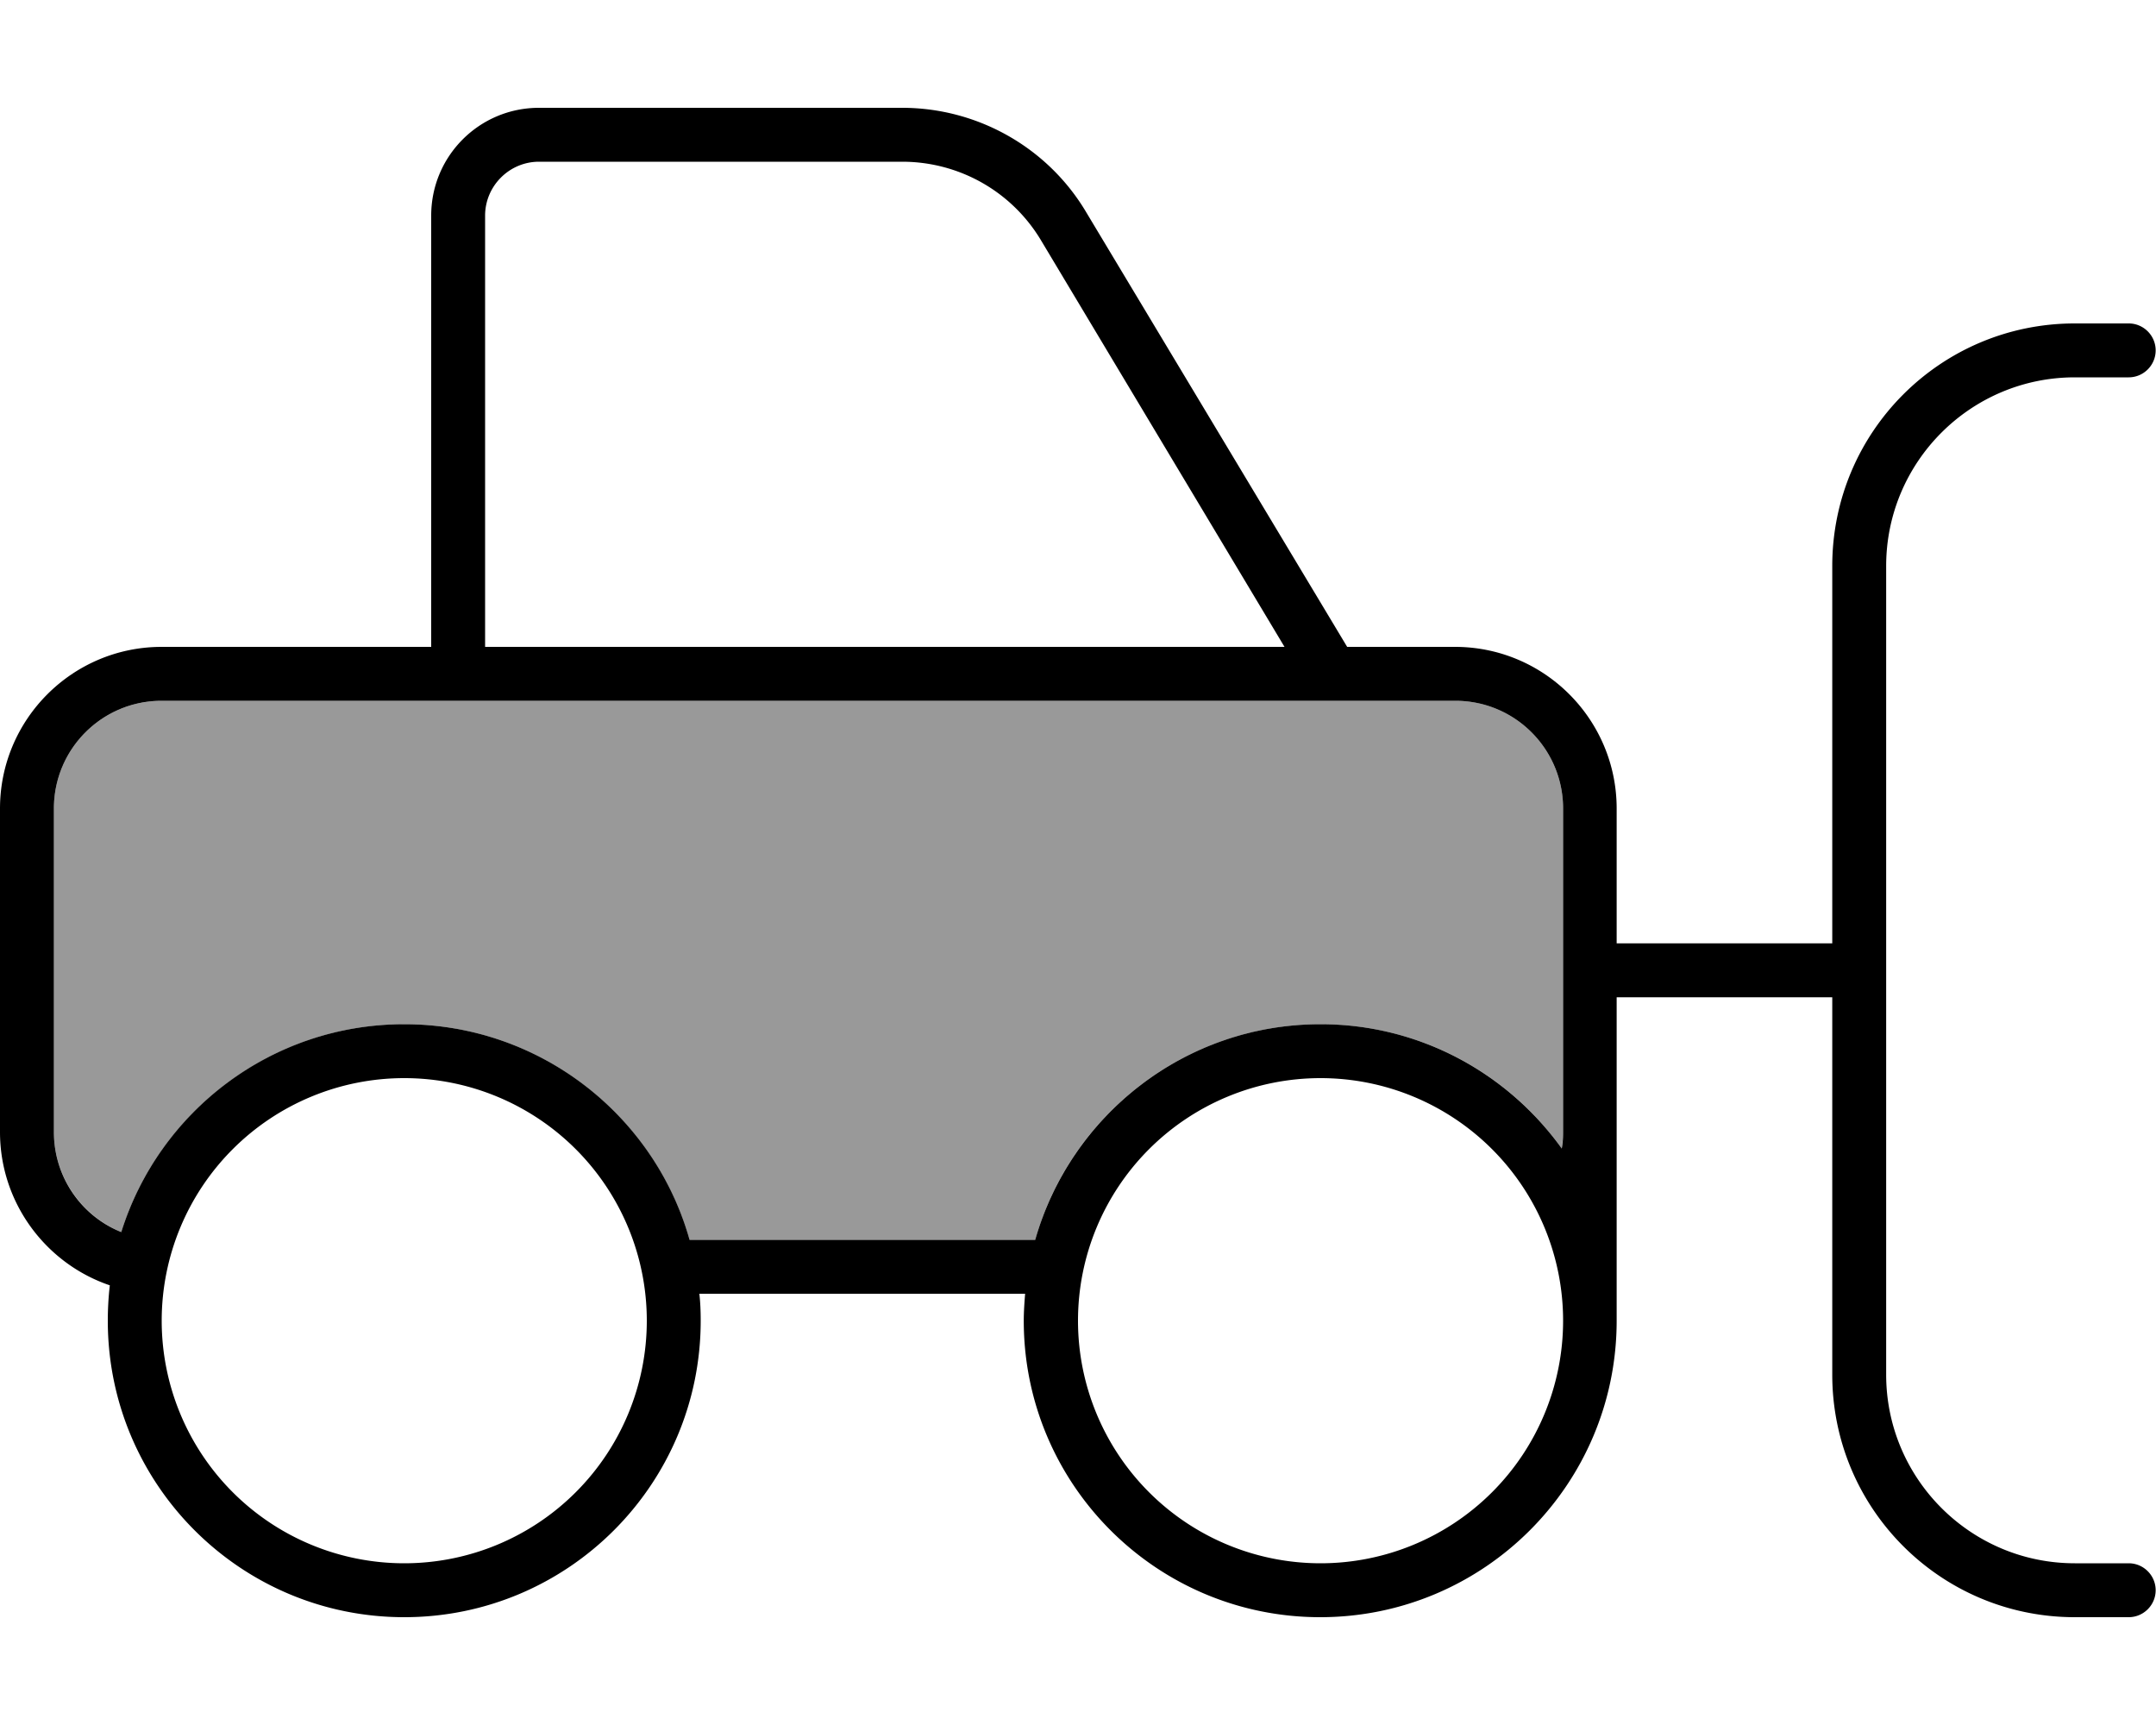 <svg xmlns="http://www.w3.org/2000/svg" viewBox="0 0 640 512"><!--! Font Awesome Pro 7.0.0 by @fontawesome - https://fontawesome.com License - https://fontawesome.com/license (Commercial License) Copyright 2025 Fonticons, Inc. --><path style="fill:currentColor;opacity:.4" d="M16 240l0 96c0 13.4 8.3 24.9 20 29.7 11.2-35.7 44.6-61.7 84-61.7 40.3 0 74.2 27.1 84.7 64l102.6 0c10.4-36.9 44.4-64 84.7-64 29.5 0 55.7 14.6 71.6 36.9 .2-1.6 .4-3.2 .4-4.9l0-96c0-17.7-14.3-32-32-32L48 208c-17.7 0-32 14.3-32 32z"/><path style="fill:currentColor;opacity:1" d="M267.8 48c16.9 0 32.5 8.8 41.2 23.3L381.3 192 144 192 144 64c0-8.8 7.2-16 16-16l107.8 0zM128 64l0 128-80 0c-26.5 0-48 21.5-48 48l0 96c0 21.1 13.7 39.1 32.6 45.5-.4 3.4-.6 7-.6 10.5 0 48.6 39.4 88 88 88s88-39.4 88-88c0-2.7-.1-5.4-.4-8l96.7 0c-.2 2.6-.4 5.3-.4 8 0 48.6 39.4 88 88 88s88-39.4 88-88l0-96 64 0 0 112c0 39.8 32.2 72 72 72l16 0c4.4 0 8-3.6 8-8s-3.6-8-8-8l-16 0c-30.9 0-56-25.1-56-56l0-240c0-30.9 25.1-56 56-56l16 0c4.4 0 8-3.6 8-8s-3.6-8-8-8l-16 0c-39.8 0-72 32.2-72 72l0 112-64 0 0-40c0-26.5-21.5-48-48-48l-32 0-77.4-128.9C311.1 43.8 290.2 32 267.8 32L160 32c-17.7 0-32 14.3-32 32zM464 280l0 56c0 1.7-.1 3.3-.4 4.9-16-22.3-42.1-36.9-71.6-36.9-40.3 0-74.2 27.1-84.7 64l-102.6 0c-10.4-36.9-44.4-64-84.7-64-39.4 0-72.8 25.9-84 61.7-11.7-4.7-20-16.2-20-29.7l0-96c0-17.7 14.3-32 32-32l384 0c17.7 0 32 14.3 32 32l0 40zM48 392a72 72 0 1 1 144 0 72 72 0 1 1 -144 0zm344-72a72 72 0 1 1 0 144 72 72 0 1 1 0-144z"/></svg>